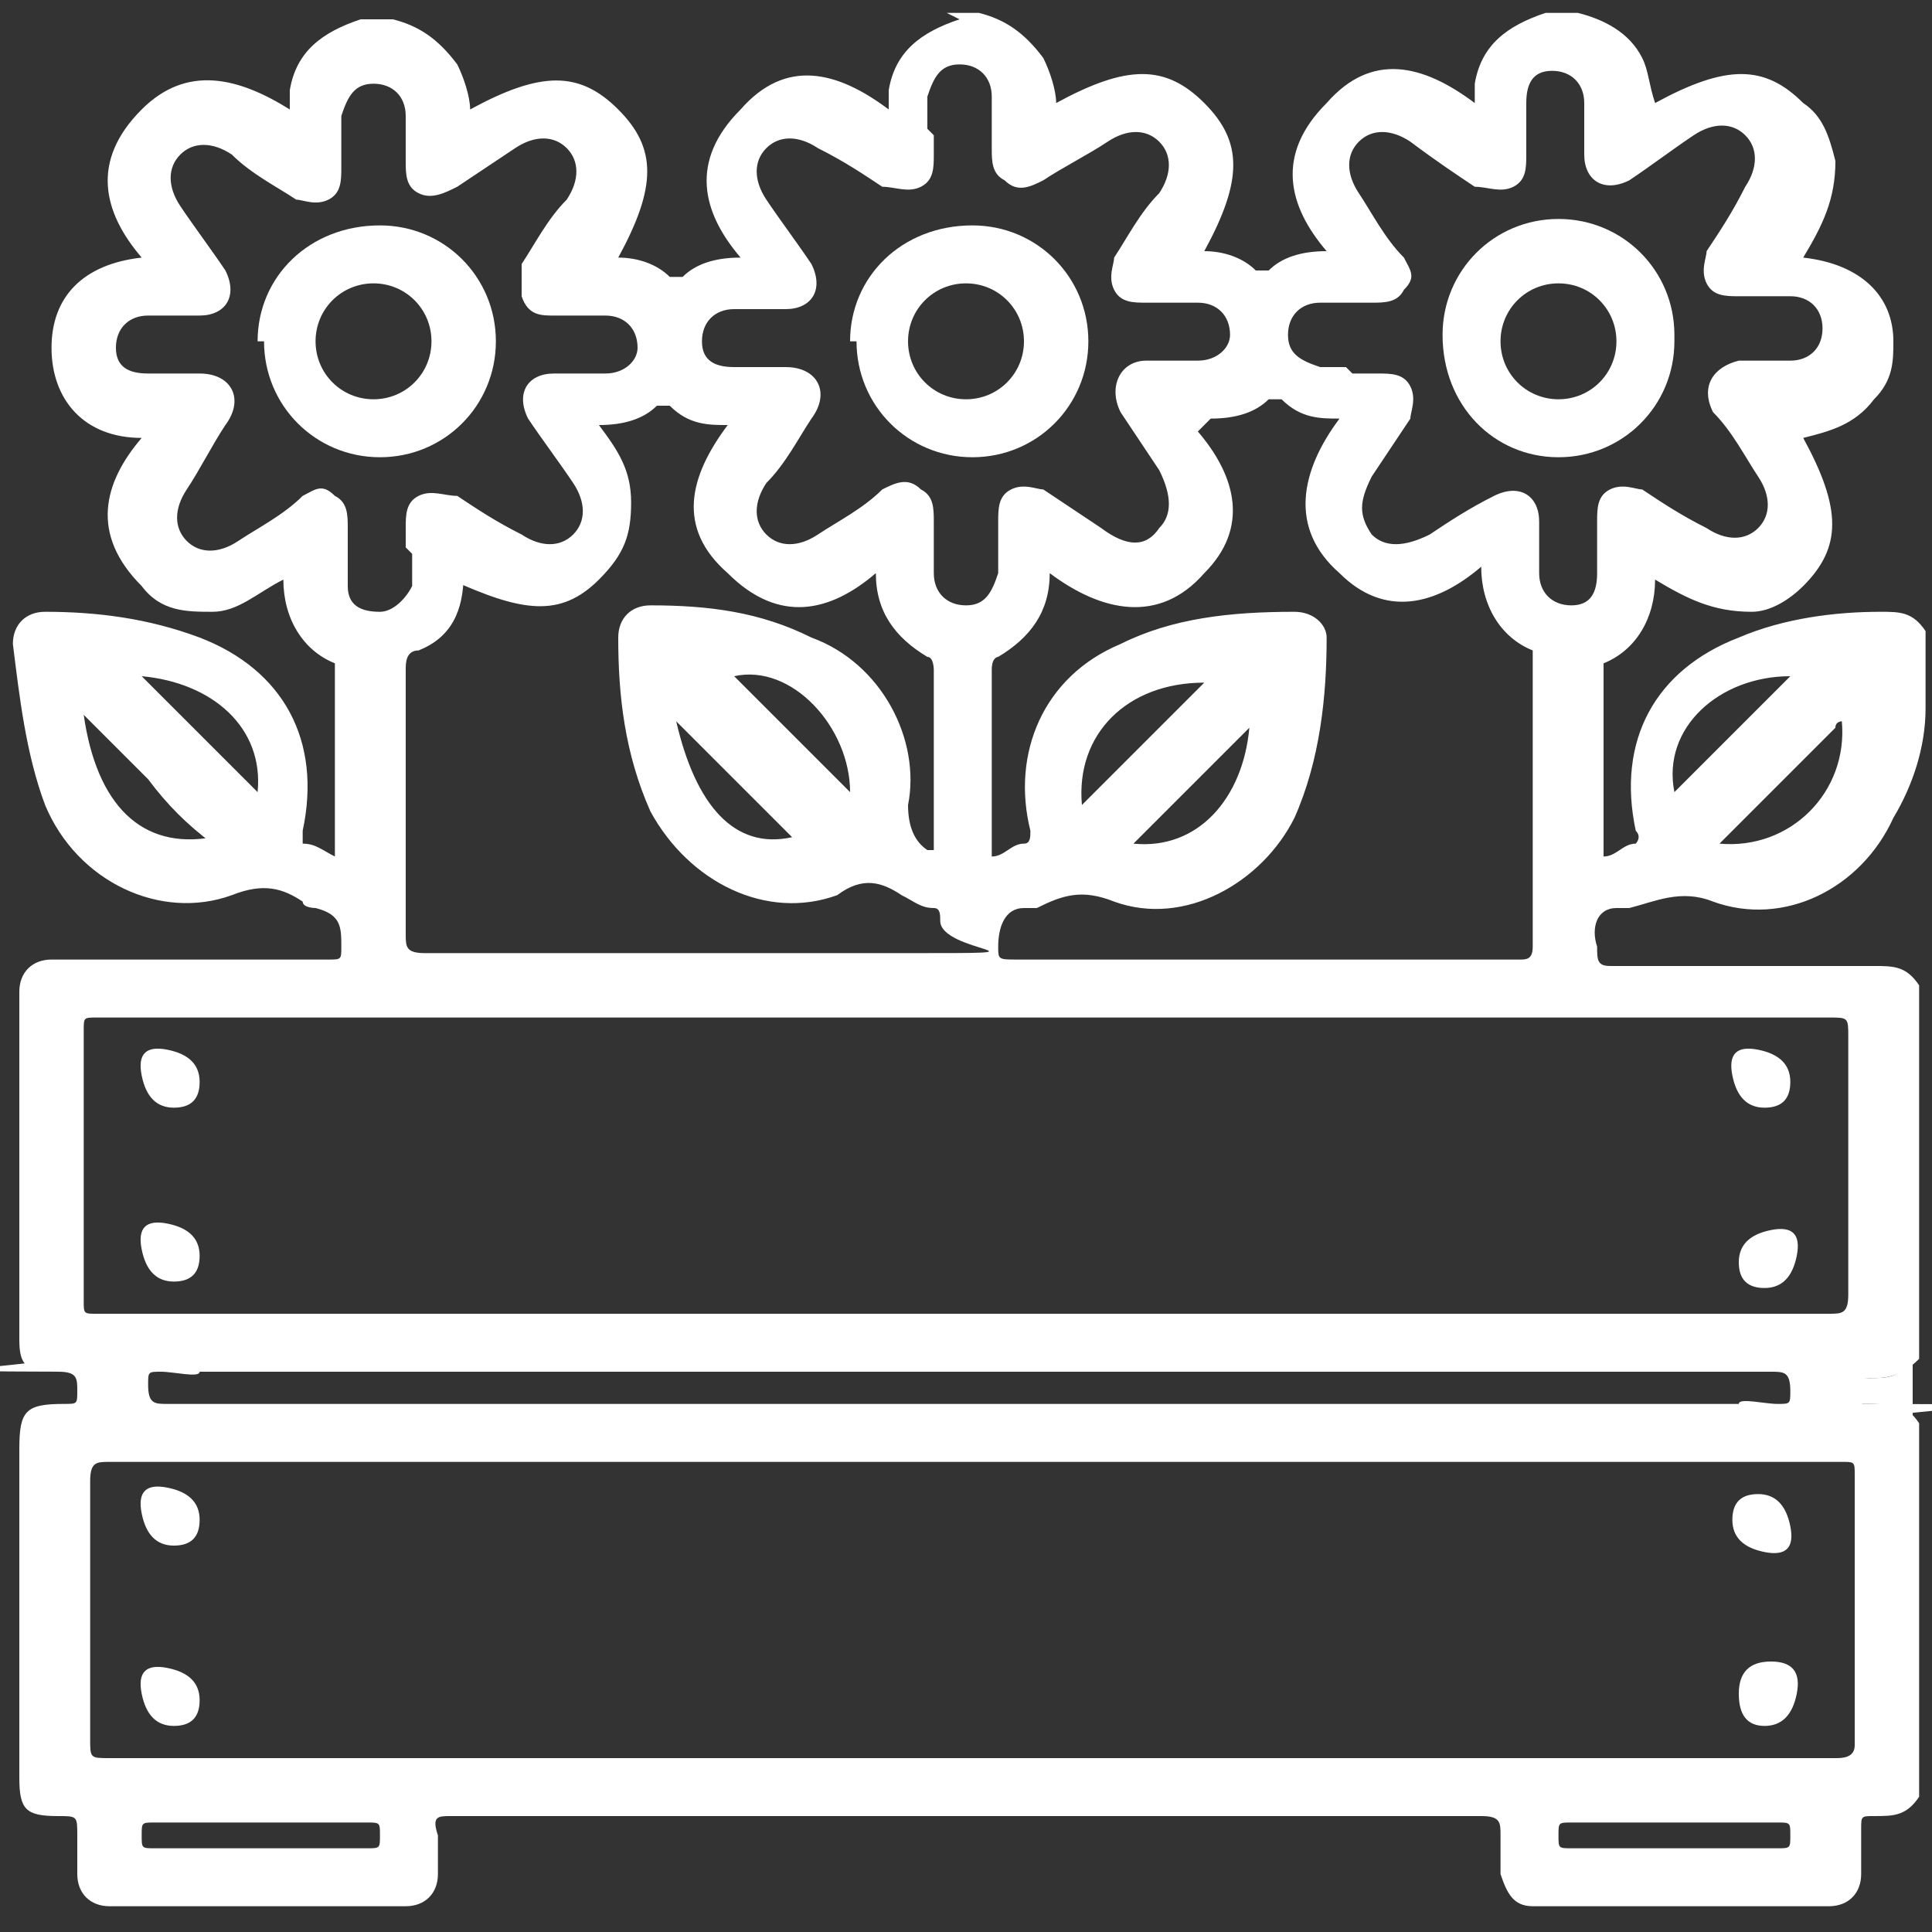 <?xml version="1.0" encoding="UTF-8"?>
<svg id="Calque_1" data-name="Calque 1" xmlns="http://www.w3.org/2000/svg" version="1.1" viewBox="0 0 30 30">
  <rect x="0" y="0" width="30" height="30" fill="#333333" stroke="none"/>
  <defs>
    <style>
      .cls-1 {
        fill: #fff;
        stroke-width: 0px;
      }
    </style>
  </defs>
  <path class="cls-1" d="M14.7.2h.5c.4.1.7.3,1,.7.1.2.2.5.2.7,1.1-.6,1.7-.6,2.3,0,.6.6.6,1.2,0,2.3.3,0,.6.1.8.3,0,0,.1,0,.2,0,.2-.2.5-.3.9-.3-.6-.7-.8-1.5,0-2.3.7-.8,1.5-.6,2.3,0,0-.1,0-.2,0-.3.1-.6.5-.9,1.1-1.1h.5c.4.1.8.3,1,.7.1.2.1.4.2.7,1.1-.6,1.7-.6,2.3,0,.3.2.4.5.5.9,0,.6-.2,1-.5,1.5.9.1,1.4.6,1.4,1.3,0,.3,0,.6-.3.9-.3.4-.7.5-1.1.6.6,1.1.6,1.7,0,2.3-.2.2-.5.4-.8.4-.6,0-1-.2-1.5-.5,0,.6-.3,1.1-.8,1.3,0,0,0,0,0,.1,0,1,0,1.9,0,2.9.2,0,.3-.2.5-.2,0,0,.1-.1,0-.2-.3-1.4.3-2.5,1.6-3,.7-.3,1.5-.4,2.2-.4.3,0,.5,0,.7.3v1c0,0,0,.1,0,.2,0,.6-.2,1.2-.5,1.7-.5,1.1-1.7,1.7-2.8,1.3-.5-.2-.9,0-1.3.1,0,0-.1,0-.2,0-.3,0-.4.3-.3.6,0,.2,0,.3.2.3,1.4,0,2.8,0,4.1,0,.3,0,.5,0,.7.3v5.8c-.2.2-.4.3-.7.3-.2,0-.2,0-.2.2,0,.2,0,.3.2.2.3,0,.5,0,.7.3v5.8c-.2.3-.4.3-.7.3-.2,0-.2,0-.2.2,0,.2,0,.5,0,.7,0,.3-.2.5-.5.5-1.5,0-3.1,0-4.6,0-.3,0-.4-.2-.5-.5,0-.2,0-.4,0-.6,0-.2,0-.3-.3-.3-4.7,0-9.4,0-14.2,0s-1.2,0-1.8,0c-.2,0-.3,0-.2.3,0,.2,0,.4,0,.6,0,.3-.2.5-.5.5-1.5,0-3,0-4.6,0-.3,0-.5-.2-.5-.5,0-.2,0-.4,0-.6,0-.3,0-.3-.3-.3-.5,0-.6-.1-.6-.6,0-1.7,0-3.4,0-5.1,0-.6.1-.7.7-.7.2,0,.2,0,.2-.2,0-.2,0-.3-.3-.3-.5,0-.6-.1-.6-.5,0-1.8,0-3.6,0-5.4,0-.3.2-.5.5-.5.3,0,.7,0,1,0,1.1,0,2.2,0,3.3,0,.2,0,.2,0,.2-.2,0-.3,0-.5-.4-.6,0,0-.2,0-.2-.1-.3-.2-.6-.3-1.1-.1-1.1.4-2.4-.2-2.9-1.4-.3-.8-.4-1.7-.5-2.5,0-.3.2-.5.5-.5.8,0,1.6.1,2.4.4,1.3.5,1.9,1.6,1.6,3,0,0,0,.2,0,.2.2,0,.3.1.5.2,0-1,0-1.9,0-2.8,0,0,0-.1,0-.2-.5-.2-.8-.7-.8-1.3-.4.2-.7.5-1.1.5-.4,0-.8,0-1.1-.4-.8-.8-.6-1.6,0-2.3-.9,0-1.4-.6-1.4-1.4,0-.8.5-1.3,1.4-1.4-.6-.7-.8-1.5,0-2.3.7-.7,1.5-.5,2.3,0,0-.1,0-.2,0-.3.1-.6.5-.9,1.1-1.1h.5c.4.1.7.3,1,.7.1.2.2.5.2.7,1.1-.6,1.7-.6,2.3,0,.6.6.6,1.2,0,2.3.3,0,.6.1.8.3,0,0,.1,0,.2,0,.2-.2.5-.3.9-.3-.6-.7-.8-1.5,0-2.3.7-.8,1.5-.6,2.3,0,0-.1,0-.2,0-.3.1-.6.5-.9,1.1-1.1ZM15,27.3c4.5,0,9,0,13.5,0,.1,0,.3,0,.3-.2,0-1.4,0-2.8,0-4.2,0-.2,0-.2-.2-.2-.5,0-1,0-1.4,0,0,0-.2,0-.2-.1,0-.3,0-.6,0-.8,0-.1.4,0,.6,0,0,0,0,0,0,0,.2,0,.2,0,.2-.2,0-.3-.1-.3-.3-.3-7,0-17.7,0-24.7,0s-.6,0-.6-.6c0-.3,0-.3.3-.3,7.4,0,18.5,0,25.9,0,.2,0,.3,0,.3-.3,0-1.3,0-2.7,0-4,0-.3,0-.3-.3-.3-8.5,0-17.1,0-25.6,0s-.9,0-1.3,0c-.2,0-.2,0-.2.2,0,1.4,0,2.8,0,4.2,0,.2,0,.2.2.2.5,0,1,0,1.4,0,0,0,.2,0,.2.1,0,.3,0,.6,0,.8,0,.1-.4,0-.6,0,0,0,0,0,0,0-.2,0-.2,0-.2.2,0,.3.1.3.3.3,7.7,0,17,0,24.6,0s.6,0,.6.6c0,.3,0,.3-.3.3-8.1,0-17.8,0-25.8,0-.2,0-.3,0-.3.3,0,1.3,0,2.7,0,4,0,.3,0,.3.3.3,4.5,0,9,0,13.4,0ZM7.2,8.9c0,.6-.2,1-.7,1.2-.2,0-.2.2-.2.3,0,1.4,0,2.7,0,4.1,0,.2,0,.3.3.3,2.5,0,5,0,7.5,0s.5,0,.5-.5c0-.1,0-.2-.1-.2-.2,0-.3-.1-.5-.2-.3-.2-.6-.3-1,0-1.1.4-2.3-.2-2.9-1.3-.4-.9-.5-1.8-.5-2.7,0-.3.2-.5.5-.5.9,0,1.7.1,2.5.5,1.1.4,1.7,1.6,1.5,2.6q0,.5.3.7s0,0,.1,0c0-.9,0-1.9,0-2.8,0,0,0-.2-.1-.2-.5-.3-.8-.7-.8-1.3-.7.6-1.5.8-2.3,0-.8-.7-.6-1.5,0-2.3-.3,0-.6,0-.9-.3,0,0-.1,0-.2,0-.2.2-.5.3-.9.3.3.4.5.7.5,1.2,0,.5-.1.8-.5,1.2-.6.6-1.2.5-2.3,0ZM18.6,6.7c.6.7.8,1.5.1,2.2-.7.8-1.6.6-2.4,0,0,.6-.3,1-.8,1.3,0,0-.1,0-.1.2,0,1,0,1.9,0,2.9.2,0,.3-.2.5-.2.1,0,.1-.1.1-.2-.3-1.2.2-2.4,1.4-2.9.8-.4,1.7-.5,2.7-.5.3,0,.5.2.5.4,0,.9-.1,1.9-.5,2.8-.5,1-1.7,1.7-2.8,1.3-.5-.2-.8-.1-1.2.1,0,0,0,0-.2,0-.3,0-.4.3-.4.6,0,.2,0,.2.3.2,1.7,0,3.4,0,5.1,0s1.8,0,2.7,0c.1,0,.2,0,.2-.2,0-1.5,0-2.9,0-4.4,0,0,0-.1,0-.2-.5-.2-.8-.7-.8-1.3-.7.6-1.5.8-2.2.1-.8-.7-.6-1.6,0-2.4-.3,0-.6,0-.9-.3,0,0-.1,0-.2,0-.2.2-.5.3-.9.3ZM6.3,8.5s0,0,0,0c0-.1,0-.2,0-.3,0-.2,0-.4.2-.5.2-.1.4,0,.6,0,.3.2.6.4,1,.6.3.2.6.2.8,0,.2-.2.2-.5,0-.8-.2-.3-.5-.7-.7-1-.2-.4,0-.7.4-.7.3,0,.6,0,.8,0,.3,0,.5-.2.5-.4,0-.3-.2-.5-.5-.5-.3,0-.5,0-.8,0-.2,0-.4,0-.5-.3,0-.2,0-.3,0-.5.2-.3.4-.7.7-1,.2-.3.2-.6,0-.8-.2-.2-.5-.2-.8,0-.3.2-.6.4-.9.6-.2.1-.4.2-.6.1-.2-.1-.2-.3-.2-.5,0-.2,0-.5,0-.7,0-.3-.2-.5-.5-.5-.3,0-.4.2-.5.5,0,.3,0,.5,0,.8,0,.2,0,.4-.2.5-.2.1-.4,0-.5,0-.3-.2-.7-.4-1-.7-.3-.2-.6-.2-.8,0-.2.2-.2.5,0,.8.2.3.5.7.7,1,.2.4,0,.7-.4.7-.3,0-.6,0-.8,0-.3,0-.5.2-.5.5,0,.3.2.4.5.4.3,0,.5,0,.8,0,.5,0,.7.4.4.8-.2.3-.4.7-.6,1-.2.3-.2.6,0,.8.2.2.5.2.8,0,.3-.2.7-.4,1-.7.2-.1.3-.2.5,0,.2.1.2.3.2.5,0,.3,0,.6,0,.9,0,.3.2.4.5.4.2,0,.4-.2.5-.4,0-.2,0-.3,0-.5ZM14.5,2.1c0,.1,0,.2,0,.3,0,.2,0,.4-.2.5-.2.1-.4,0-.6,0-.3-.2-.6-.4-1-.6-.3-.2-.6-.2-.8,0-.2.2-.2.5,0,.8.2.3.5.7.7,1,.2.4,0,.7-.4.7-.3,0-.6,0-.8,0-.3,0-.5.2-.5.5,0,.3.2.4.5.4.3,0,.5,0,.8,0,.5,0,.7.4.4.8-.2.3-.4.7-.7,1-.2.3-.2.6,0,.8.2.2.5.2.8,0,.3-.2.7-.4,1-.7.2-.1.4-.2.6,0,.2.1.2.3.2.5,0,.3,0,.5,0,.8,0,.3.2.5.5.5.3,0,.4-.2.5-.5,0-.3,0-.5,0-.8,0-.2,0-.4.2-.5.2-.1.4,0,.5,0,.3.2.6.4.9.6.4.3.7.3.9,0,.2-.2.2-.5,0-.9-.2-.3-.4-.6-.6-.9-.2-.4,0-.8.4-.8.3,0,.5,0,.8,0,.3,0,.5-.2.5-.4,0-.3-.2-.5-.5-.5-.3,0-.5,0-.8,0-.2,0-.4,0-.5-.2-.1-.2,0-.4,0-.5.2-.3.4-.7.7-1,.2-.3.2-.6,0-.8-.2-.2-.5-.2-.8,0-.3.2-.7.4-1,.6-.2.1-.4.2-.6,0-.2-.1-.2-.3-.2-.5,0-.3,0-.6,0-.8,0-.3-.2-.5-.5-.5-.3,0-.4.2-.5.5,0,.2,0,.3,0,.5ZM21,5.8c.1,0,.2,0,.4,0,.2,0,.4,0,.5.2.1.2,0,.4,0,.5-.2.3-.4.6-.6.9-.2.4-.2.6,0,.9.2.2.5.2.9,0,.3-.2.6-.4,1-.6.4-.2.7,0,.7.4,0,.3,0,.6,0,.8,0,.3.2.5.5.5.3,0,.4-.2.4-.5,0-.3,0-.5,0-.8,0-.2,0-.4.2-.5.2-.1.4,0,.5,0,.3.2.6.4,1,.6.3.2.6.2.8,0,.2-.2.2-.5,0-.8-.2-.3-.4-.7-.7-1-.2-.4,0-.7.4-.8.3,0,.5,0,.8,0,.3,0,.5-.2.5-.5,0-.3-.2-.5-.5-.5-.3,0-.5,0-.8,0-.2,0-.4,0-.5-.2-.1-.2,0-.4,0-.5.2-.3.4-.6.6-1,.2-.3.2-.6,0-.8-.2-.2-.5-.2-.8,0-.3.2-.7.5-1,.7-.4.2-.7,0-.7-.4,0-.3,0-.6,0-.8,0-.3-.2-.5-.5-.5-.3,0-.4.2-.4.5,0,.3,0,.5,0,.8,0,.2,0,.4-.2.5-.2.1-.4,0-.6,0-.3-.2-.6-.4-1-.7-.3-.2-.6-.2-.8,0-.2.2-.2.5,0,.8.2.3.4.7.7,1,.1.2.2.3,0,.5-.1.2-.3.2-.5.2-.3,0-.5,0-.8,0-.3,0-.5.2-.5.5,0,.3.2.4.5.5.1,0,.3,0,.4,0ZM4,28.7c.6,0,1.1,0,1.7,0,.2,0,.2,0,.2-.2,0-.2,0-.2-.2-.2-1.1,0-2.2,0-3.3,0-.2,0-.2,0-.2.2,0,.2,0,.2.2.2.5,0,1.1,0,1.6,0ZM26,28.7c.5,0,1.1,0,1.6,0,.2,0,.2,0,.2-.2,0-.2,0-.2-.2-.2-1.1,0-2.2,0-3.2,0-.2,0-.2,0-.2.2,0,.2,0,.2.2.2.5,0,1.1,0,1.6,0ZM3.3,13.1c-.4-.3-.7-.6-1-1-.3-.3-.6-.6-1-1,.2,1.4.9,2.1,2,1.9ZM10.5,11.2c.3,1.3.9,2,1.8,1.8-.6-.6-1.2-1.2-1.8-1.8ZM16.9,12.4c.6-.6,1.2-1.2,1.8-1.8,0,0,0,0,0,0-1.2,0-2,.8-1.9,1.9ZM26,12.3c.6-.6,1.2-1.2,1.8-1.8-1.1,0-2,.8-1.8,1.8ZM13.2,12.3c0-1-.9-2-1.8-1.8.6.6,1.2,1.2,1.8,1.8ZM2.2,10.5c.6.6,1.2,1.2,1.8,1.8.1-1-.7-1.7-1.8-1.8ZM19.4,11.3c-.6.6-1.2,1.2-1.8,1.8,1,.1,1.7-.7,1.8-1.8ZM26.7,13.1c1.1.1,2-.8,1.9-1.9,0,0-.1,0-.1.1-.6.6-1.1,1.1-1.7,1.7Z"/>
  <path class="cls-1" d="M29.7,22.1c-.2-.3-.4-.3-.7-.3-.2,0-.2,0-.2-.2,0-.2,0-.2.2-.2.3,0,.5,0,.7-.3v1Z"/>
  <path class="cls-1" d="M3.1,16.8q0,.4-.4.4t-.5-.5.4-.4.5.5Z"/>
  <path class="cls-1" d="M27.8,16.8q0,.4-.4.4t-.5-.5.4-.4.5.5Z"/>
  <path class="cls-1" d="M3.1,19.5q0,.4-.4.4t-.5-.5.4-.4.5.5Z"/>
  <path class="cls-1" d="M27.4,20q-.4,0-.4-.4t.5-.5.4.4-.5.5Z"/>
  <path class="cls-1" d="M3.1,23.6q0,.4-.4.4t-.5-.5.4-.4.5.5Z"/>
  <path class="cls-1" d="M26.9,23.6q0-.4.4-.4t.5.5-.4.4-.5-.5Z"/>
  <path class="cls-1" d="M3.1,26.4q0,.4-.4.4t-.5-.5.4-.4.5.5Z"/>
  <path class="cls-1" d="M27.4,26.8q-.4,0-.4-.5t.5-.5.4.5-.5.5Z"/>
  <path class="cls-1" d="M4,5.3c0-1,.8-1.8,1.9-1.8,1,0,1.8.8,1.8,1.8,0,1-.8,1.8-1.8,1.8-1,0-1.8-.8-1.8-1.8ZM5.8,6.2c.5,0,.9-.4.9-.9,0-.5-.4-.9-.9-.9-.5,0-.9.4-.9.9,0,.5.4.9.9.9Z"/>
  <path class="cls-1" d="M13.2,5.3c0-1,.8-1.8,1.9-1.8,1,0,1.8.8,1.8,1.8,0,1-.8,1.8-1.8,1.8-1,0-1.8-.8-1.8-1.8ZM15.9,5.3c0-.5-.4-.9-.9-.9-.5,0-.9.4-.9.9,0,.5.4.9.9.9.5,0,.9-.4.9-.9Z"/>
  <path class="cls-1" d="M26,5.3c0,1-.8,1.8-1.8,1.8-1,0-1.8-.8-1.8-1.9,0-1,.8-1.8,1.8-1.8,1,0,1.8.8,1.8,1.8ZM25.1,5.3c0-.5-.4-.9-.9-.9-.5,0-.9.4-.9.9,0,.5.4.9.9.9.5,0,.9-.4.9-.9Z"/>
</svg>